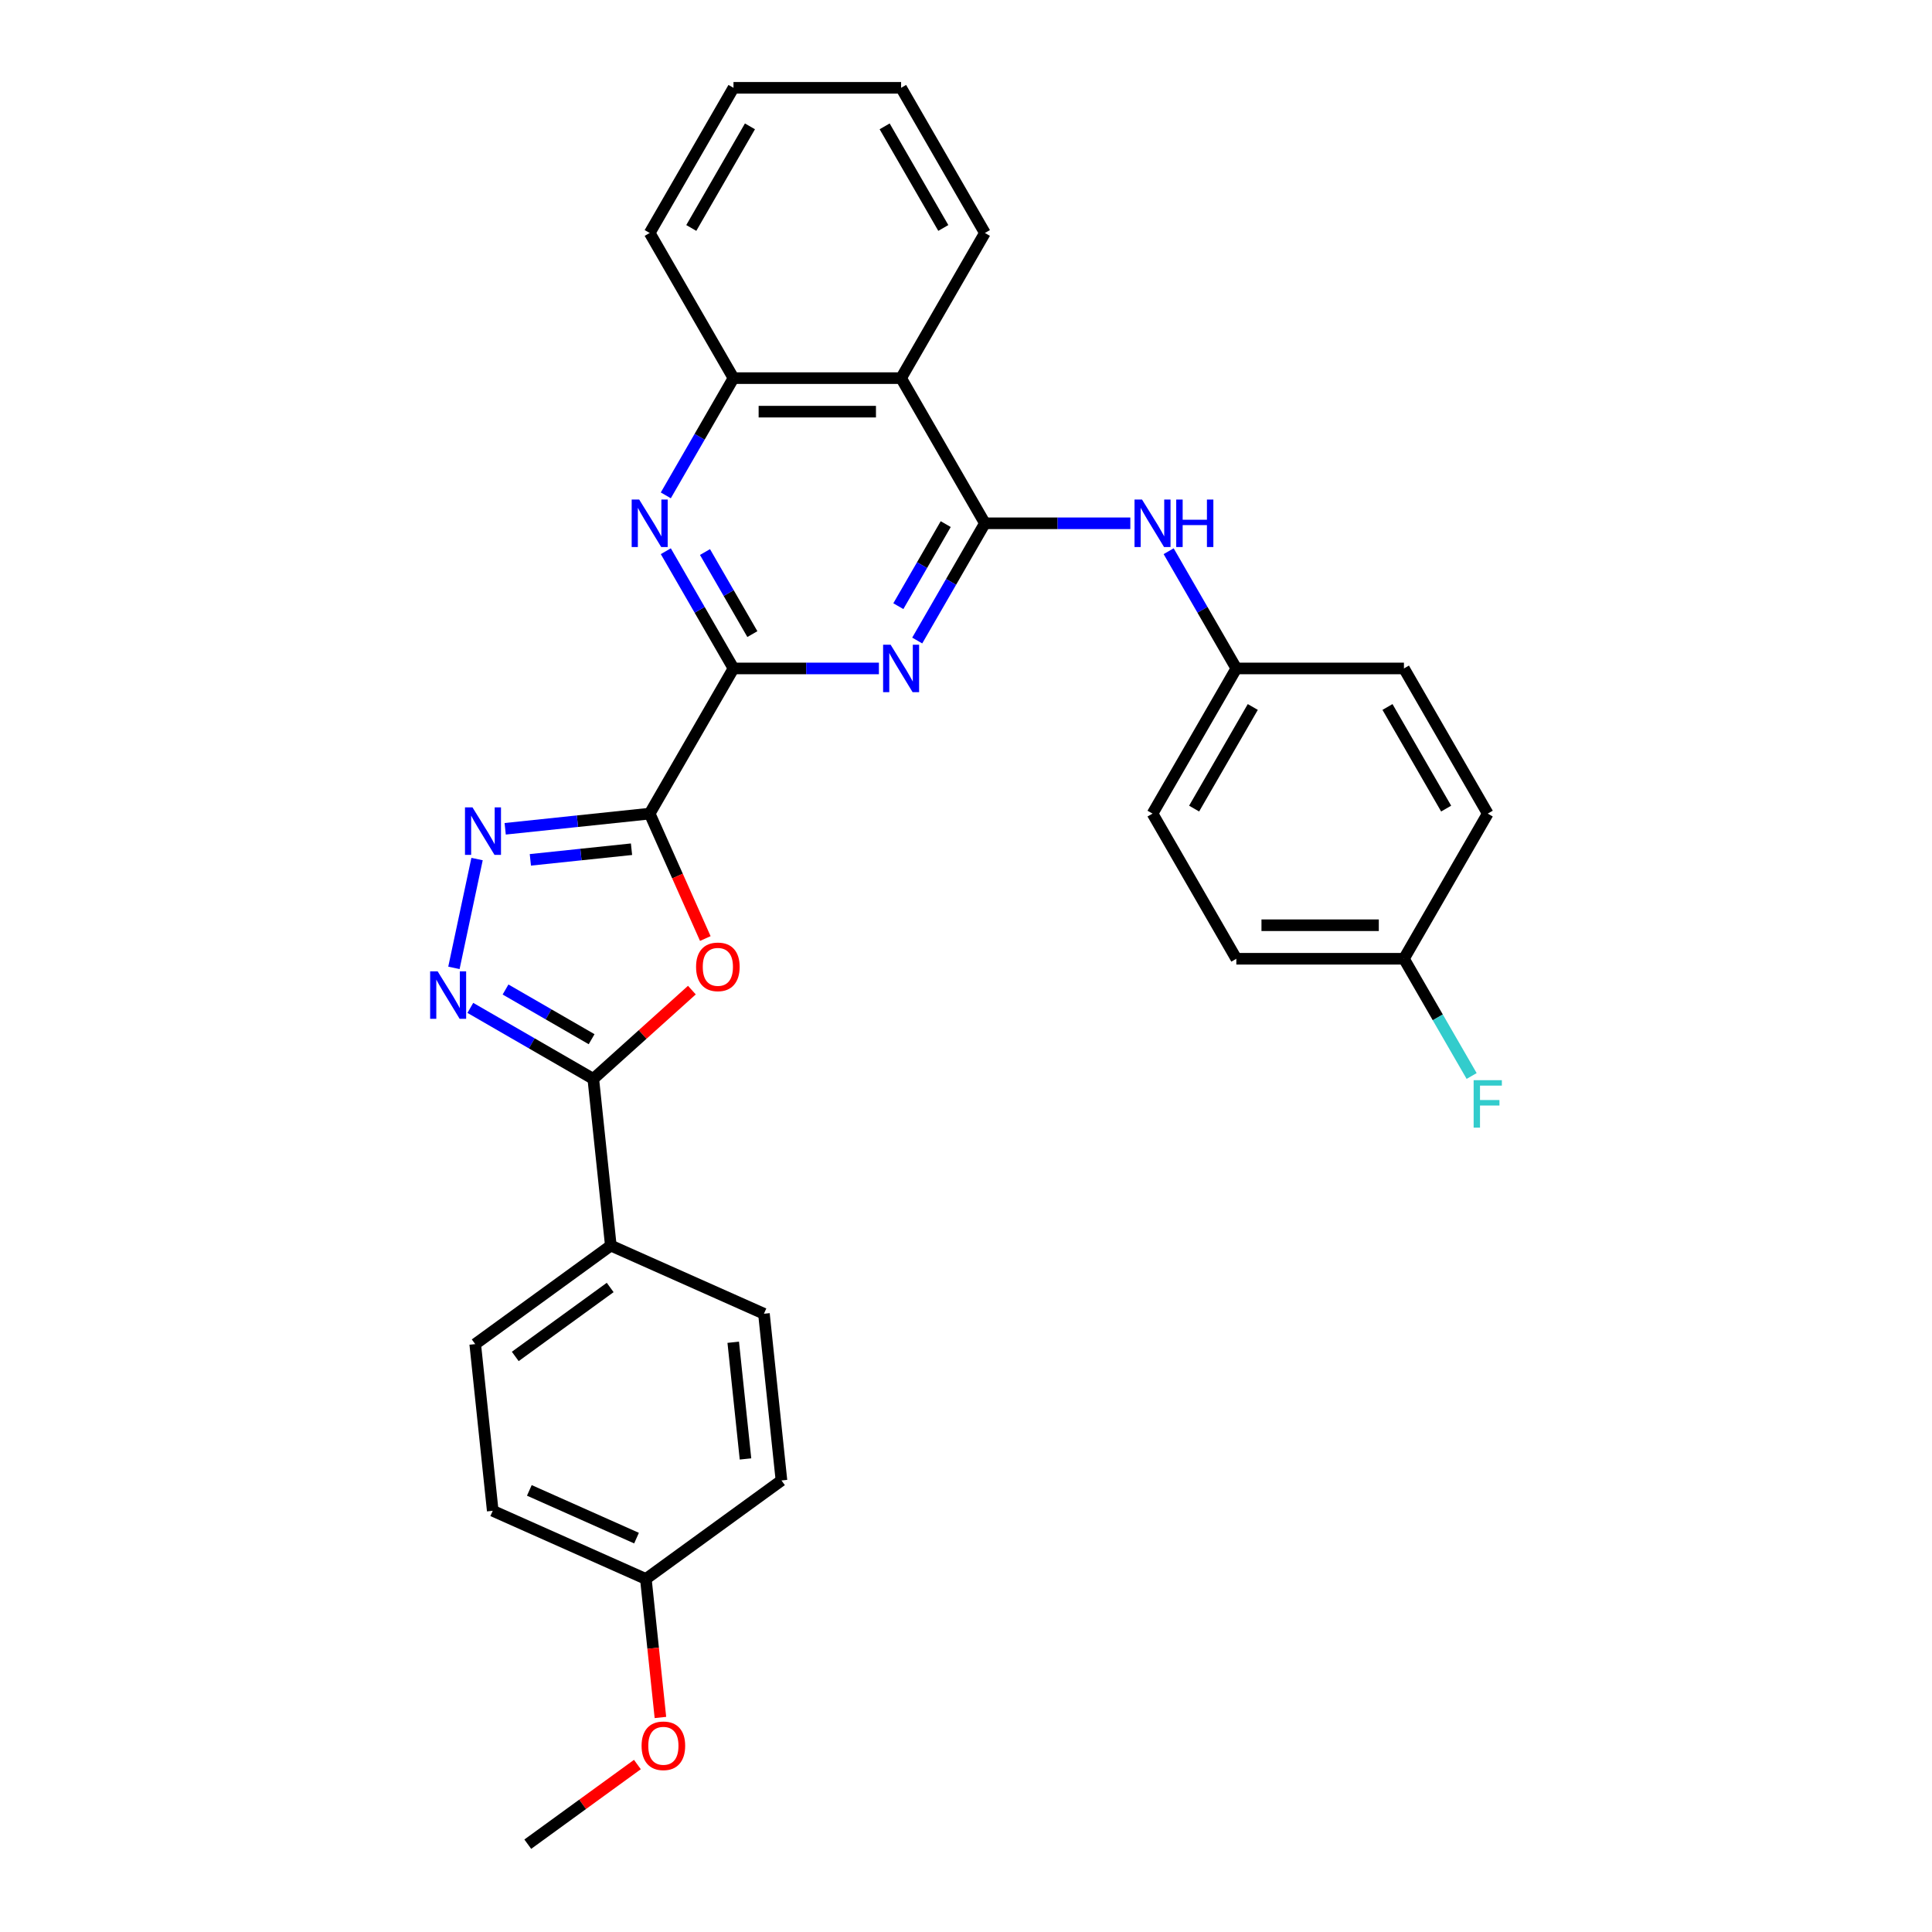 <?xml version='1.0' encoding='iso-8859-1'?>
<svg version='1.1' baseProfile='full'
              xmlns='http://www.w3.org/2000/svg'
                      xmlns:rdkit='http://www.rdkit.org/xml'
                      xmlns:xlink='http://www.w3.org/1999/xlink'
                  xml:space='preserve'
width='1000px' height='1000px' viewBox='0 0 1000 1000'>
<!-- END OF HEADER -->
<rect style='opacity:1.0;fill:#FFFFFF;stroke:none' width='1000' height='1000' x='0' y='0'> </rect>
<path class='bond-0' d='M 336.275,421.12 L 379.653,345.987' style='fill:none;fill-rule:evenodd;stroke:#000000;stroke-width:6px;stroke-linecap:butt;stroke-linejoin:miter;stroke-opacity:1' />
<path class='bond-3' d='M 336.275,421.12 L 350.67,453.452' style='fill:none;fill-rule:evenodd;stroke:#000000;stroke-width:6px;stroke-linecap:butt;stroke-linejoin:miter;stroke-opacity:1' />
<path class='bond-3' d='M 350.67,453.452 L 365.065,485.784' style='fill:none;fill-rule:evenodd;stroke:#FF0000;stroke-width:6px;stroke-linecap:butt;stroke-linejoin:miter;stroke-opacity:1' />
<path class='bond-4' d='M 336.275,421.12 L 298.878,425.051' style='fill:none;fill-rule:evenodd;stroke:#000000;stroke-width:6px;stroke-linecap:butt;stroke-linejoin:miter;stroke-opacity:1' />
<path class='bond-4' d='M 298.878,425.051 L 261.481,428.981' style='fill:none;fill-rule:evenodd;stroke:#0000FF;stroke-width:6px;stroke-linecap:butt;stroke-linejoin:miter;stroke-opacity:1' />
<path class='bond-4' d='M 326.87,439.556 L 300.691,442.307' style='fill:none;fill-rule:evenodd;stroke:#000000;stroke-width:6px;stroke-linecap:butt;stroke-linejoin:miter;stroke-opacity:1' />
<path class='bond-4' d='M 300.691,442.307 L 274.513,445.058' style='fill:none;fill-rule:evenodd;stroke:#0000FF;stroke-width:6px;stroke-linecap:butt;stroke-linejoin:miter;stroke-opacity:1' />
<path class='bond-2' d='M 379.653,345.987 L 417.288,345.987' style='fill:none;fill-rule:evenodd;stroke:#000000;stroke-width:6px;stroke-linecap:butt;stroke-linejoin:miter;stroke-opacity:1' />
<path class='bond-2' d='M 417.288,345.987 L 454.923,345.987' style='fill:none;fill-rule:evenodd;stroke:#0000FF;stroke-width:6px;stroke-linecap:butt;stroke-linejoin:miter;stroke-opacity:1' />
<path class='bond-7' d='M 379.653,345.987 L 362.136,315.647' style='fill:none;fill-rule:evenodd;stroke:#000000;stroke-width:6px;stroke-linecap:butt;stroke-linejoin:miter;stroke-opacity:1' />
<path class='bond-7' d='M 362.136,315.647 L 344.62,285.308' style='fill:none;fill-rule:evenodd;stroke:#0000FF;stroke-width:6px;stroke-linecap:butt;stroke-linejoin:miter;stroke-opacity:1' />
<path class='bond-7' d='M 389.425,328.21 L 377.163,306.972' style='fill:none;fill-rule:evenodd;stroke:#000000;stroke-width:6px;stroke-linecap:butt;stroke-linejoin:miter;stroke-opacity:1' />
<path class='bond-7' d='M 377.163,306.972 L 364.901,285.734' style='fill:none;fill-rule:evenodd;stroke:#0000FF;stroke-width:6px;stroke-linecap:butt;stroke-linejoin:miter;stroke-opacity:1' />
<path class='bond-1' d='M 509.788,270.854 L 492.271,301.194' style='fill:none;fill-rule:evenodd;stroke:#000000;stroke-width:6px;stroke-linecap:butt;stroke-linejoin:miter;stroke-opacity:1' />
<path class='bond-1' d='M 492.271,301.194 L 474.754,331.534' style='fill:none;fill-rule:evenodd;stroke:#0000FF;stroke-width:6px;stroke-linecap:butt;stroke-linejoin:miter;stroke-opacity:1' />
<path class='bond-1' d='M 489.506,271.28 L 477.244,292.518' style='fill:none;fill-rule:evenodd;stroke:#000000;stroke-width:6px;stroke-linecap:butt;stroke-linejoin:miter;stroke-opacity:1' />
<path class='bond-1' d='M 477.244,292.518 L 464.983,313.756' style='fill:none;fill-rule:evenodd;stroke:#0000FF;stroke-width:6px;stroke-linecap:butt;stroke-linejoin:miter;stroke-opacity:1' />
<path class='bond-10' d='M 509.788,270.854 L 547.422,270.854' style='fill:none;fill-rule:evenodd;stroke:#000000;stroke-width:6px;stroke-linecap:butt;stroke-linejoin:miter;stroke-opacity:1' />
<path class='bond-10' d='M 547.422,270.854 L 585.057,270.854' style='fill:none;fill-rule:evenodd;stroke:#0000FF;stroke-width:6px;stroke-linecap:butt;stroke-linejoin:miter;stroke-opacity:1' />
<path class='bond-31' d='M 509.788,270.854 L 466.409,195.721' style='fill:none;fill-rule:evenodd;stroke:#000000;stroke-width:6px;stroke-linecap:butt;stroke-linejoin:miter;stroke-opacity:1' />
<path class='bond-6' d='M 358.115,512.484 L 332.602,535.456' style='fill:none;fill-rule:evenodd;stroke:#FF0000;stroke-width:6px;stroke-linecap:butt;stroke-linejoin:miter;stroke-opacity:1' />
<path class='bond-6' d='M 332.602,535.456 L 307.089,558.427' style='fill:none;fill-rule:evenodd;stroke:#000000;stroke-width:6px;stroke-linecap:butt;stroke-linejoin:miter;stroke-opacity:1' />
<path class='bond-5' d='M 246.922,444.642 L 234.95,500.965' style='fill:none;fill-rule:evenodd;stroke:#0000FF;stroke-width:6px;stroke-linecap:butt;stroke-linejoin:miter;stroke-opacity:1' />
<path class='bond-30' d='M 243.443,521.681 L 275.266,540.054' style='fill:none;fill-rule:evenodd;stroke:#0000FF;stroke-width:6px;stroke-linecap:butt;stroke-linejoin:miter;stroke-opacity:1' />
<path class='bond-30' d='M 275.266,540.054 L 307.089,558.427' style='fill:none;fill-rule:evenodd;stroke:#000000;stroke-width:6px;stroke-linecap:butt;stroke-linejoin:miter;stroke-opacity:1' />
<path class='bond-30' d='M 261.666,512.166 L 283.942,525.028' style='fill:none;fill-rule:evenodd;stroke:#0000FF;stroke-width:6px;stroke-linecap:butt;stroke-linejoin:miter;stroke-opacity:1' />
<path class='bond-30' d='M 283.942,525.028 L 306.218,537.889' style='fill:none;fill-rule:evenodd;stroke:#000000;stroke-width:6px;stroke-linecap:butt;stroke-linejoin:miter;stroke-opacity:1' />
<path class='bond-11' d='M 307.089,558.427 L 316.158,644.708' style='fill:none;fill-rule:evenodd;stroke:#000000;stroke-width:6px;stroke-linecap:butt;stroke-linejoin:miter;stroke-opacity:1' />
<path class='bond-9' d='M 344.62,256.4 L 362.136,226.061' style='fill:none;fill-rule:evenodd;stroke:#0000FF;stroke-width:6px;stroke-linecap:butt;stroke-linejoin:miter;stroke-opacity:1' />
<path class='bond-9' d='M 362.136,226.061 L 379.653,195.721' style='fill:none;fill-rule:evenodd;stroke:#000000;stroke-width:6px;stroke-linecap:butt;stroke-linejoin:miter;stroke-opacity:1' />
<path class='bond-8' d='M 466.409,195.721 L 379.653,195.721' style='fill:none;fill-rule:evenodd;stroke:#000000;stroke-width:6px;stroke-linecap:butt;stroke-linejoin:miter;stroke-opacity:1' />
<path class='bond-8' d='M 453.396,213.072 L 392.667,213.072' style='fill:none;fill-rule:evenodd;stroke:#000000;stroke-width:6px;stroke-linecap:butt;stroke-linejoin:miter;stroke-opacity:1' />
<path class='bond-24' d='M 466.409,195.721 L 509.788,120.588' style='fill:none;fill-rule:evenodd;stroke:#000000;stroke-width:6px;stroke-linecap:butt;stroke-linejoin:miter;stroke-opacity:1' />
<path class='bond-26' d='M 379.653,195.721 L 336.275,120.588' style='fill:none;fill-rule:evenodd;stroke:#000000;stroke-width:6px;stroke-linecap:butt;stroke-linejoin:miter;stroke-opacity:1' />
<path class='bond-14' d='M 604.889,285.308 L 622.405,315.647' style='fill:none;fill-rule:evenodd;stroke:#0000FF;stroke-width:6px;stroke-linecap:butt;stroke-linejoin:miter;stroke-opacity:1' />
<path class='bond-14' d='M 622.405,315.647 L 639.922,345.987' style='fill:none;fill-rule:evenodd;stroke:#000000;stroke-width:6px;stroke-linecap:butt;stroke-linejoin:miter;stroke-opacity:1' />
<path class='bond-12' d='M 316.158,644.708 L 245.971,695.702' style='fill:none;fill-rule:evenodd;stroke:#000000;stroke-width:6px;stroke-linecap:butt;stroke-linejoin:miter;stroke-opacity:1' />
<path class='bond-12' d='M 315.829,666.395 L 266.698,702.091' style='fill:none;fill-rule:evenodd;stroke:#000000;stroke-width:6px;stroke-linecap:butt;stroke-linejoin:miter;stroke-opacity:1' />
<path class='bond-13' d='M 316.158,644.708 L 395.414,679.995' style='fill:none;fill-rule:evenodd;stroke:#000000;stroke-width:6px;stroke-linecap:butt;stroke-linejoin:miter;stroke-opacity:1' />
<path class='bond-18' d='M 245.971,695.702 L 255.039,781.983' style='fill:none;fill-rule:evenodd;stroke:#000000;stroke-width:6px;stroke-linecap:butt;stroke-linejoin:miter;stroke-opacity:1' />
<path class='bond-17' d='M 395.414,679.995 L 404.482,766.276' style='fill:none;fill-rule:evenodd;stroke:#000000;stroke-width:6px;stroke-linecap:butt;stroke-linejoin:miter;stroke-opacity:1' />
<path class='bond-17' d='M 379.518,694.751 L 385.866,755.148' style='fill:none;fill-rule:evenodd;stroke:#000000;stroke-width:6px;stroke-linecap:butt;stroke-linejoin:miter;stroke-opacity:1' />
<path class='bond-20' d='M 639.922,345.987 L 726.678,345.987' style='fill:none;fill-rule:evenodd;stroke:#000000;stroke-width:6px;stroke-linecap:butt;stroke-linejoin:miter;stroke-opacity:1' />
<path class='bond-21' d='M 639.922,345.987 L 596.544,421.12' style='fill:none;fill-rule:evenodd;stroke:#000000;stroke-width:6px;stroke-linecap:butt;stroke-linejoin:miter;stroke-opacity:1' />
<path class='bond-21' d='M 648.442,365.933 L 618.077,418.526' style='fill:none;fill-rule:evenodd;stroke:#000000;stroke-width:6px;stroke-linecap:butt;stroke-linejoin:miter;stroke-opacity:1' />
<path class='bond-15' d='M 726.678,496.253 L 639.922,496.253' style='fill:none;fill-rule:evenodd;stroke:#000000;stroke-width:6px;stroke-linecap:butt;stroke-linejoin:miter;stroke-opacity:1' />
<path class='bond-15' d='M 713.665,478.902 L 652.935,478.902' style='fill:none;fill-rule:evenodd;stroke:#000000;stroke-width:6px;stroke-linecap:butt;stroke-linejoin:miter;stroke-opacity:1' />
<path class='bond-19' d='M 726.678,496.253 L 744.195,526.593' style='fill:none;fill-rule:evenodd;stroke:#000000;stroke-width:6px;stroke-linecap:butt;stroke-linejoin:miter;stroke-opacity:1' />
<path class='bond-19' d='M 744.195,526.593 L 761.712,556.933' style='fill:none;fill-rule:evenodd;stroke:#33CCCC;stroke-width:6px;stroke-linecap:butt;stroke-linejoin:miter;stroke-opacity:1' />
<path class='bond-34' d='M 726.678,496.253 L 770.056,421.12' style='fill:none;fill-rule:evenodd;stroke:#000000;stroke-width:6px;stroke-linecap:butt;stroke-linejoin:miter;stroke-opacity:1' />
<path class='bond-16' d='M 334.295,817.27 L 404.482,766.276' style='fill:none;fill-rule:evenodd;stroke:#000000;stroke-width:6px;stroke-linecap:butt;stroke-linejoin:miter;stroke-opacity:1' />
<path class='bond-25' d='M 334.295,817.27 L 338.062,853.115' style='fill:none;fill-rule:evenodd;stroke:#000000;stroke-width:6px;stroke-linecap:butt;stroke-linejoin:miter;stroke-opacity:1' />
<path class='bond-25' d='M 338.062,853.115 L 341.83,888.959' style='fill:none;fill-rule:evenodd;stroke:#FF0000;stroke-width:6px;stroke-linecap:butt;stroke-linejoin:miter;stroke-opacity:1' />
<path class='bond-32' d='M 334.295,817.27 L 255.039,781.983' style='fill:none;fill-rule:evenodd;stroke:#000000;stroke-width:6px;stroke-linecap:butt;stroke-linejoin:miter;stroke-opacity:1' />
<path class='bond-32' d='M 329.464,796.126 L 273.985,771.425' style='fill:none;fill-rule:evenodd;stroke:#000000;stroke-width:6px;stroke-linecap:butt;stroke-linejoin:miter;stroke-opacity:1' />
<path class='bond-22' d='M 726.678,345.987 L 770.056,421.12' style='fill:none;fill-rule:evenodd;stroke:#000000;stroke-width:6px;stroke-linecap:butt;stroke-linejoin:miter;stroke-opacity:1' />
<path class='bond-22' d='M 718.158,365.933 L 748.523,418.526' style='fill:none;fill-rule:evenodd;stroke:#000000;stroke-width:6px;stroke-linecap:butt;stroke-linejoin:miter;stroke-opacity:1' />
<path class='bond-23' d='M 596.544,421.12 L 639.922,496.253' style='fill:none;fill-rule:evenodd;stroke:#000000;stroke-width:6px;stroke-linecap:butt;stroke-linejoin:miter;stroke-opacity:1' />
<path class='bond-33' d='M 509.788,120.588 L 466.409,45.455' style='fill:none;fill-rule:evenodd;stroke:#000000;stroke-width:6px;stroke-linecap:butt;stroke-linejoin:miter;stroke-opacity:1' />
<path class='bond-33' d='M 488.254,117.993 L 457.89,65.4' style='fill:none;fill-rule:evenodd;stroke:#000000;stroke-width:6px;stroke-linecap:butt;stroke-linejoin:miter;stroke-opacity:1' />
<path class='bond-27' d='M 329.916,913.321 L 301.546,933.933' style='fill:none;fill-rule:evenodd;stroke:#FF0000;stroke-width:6px;stroke-linecap:butt;stroke-linejoin:miter;stroke-opacity:1' />
<path class='bond-27' d='M 301.546,933.933 L 273.176,954.545' style='fill:none;fill-rule:evenodd;stroke:#000000;stroke-width:6px;stroke-linecap:butt;stroke-linejoin:miter;stroke-opacity:1' />
<path class='bond-29' d='M 336.275,120.588 L 379.653,45.455' style='fill:none;fill-rule:evenodd;stroke:#000000;stroke-width:6px;stroke-linecap:butt;stroke-linejoin:miter;stroke-opacity:1' />
<path class='bond-29' d='M 357.808,117.993 L 388.173,65.4' style='fill:none;fill-rule:evenodd;stroke:#000000;stroke-width:6px;stroke-linecap:butt;stroke-linejoin:miter;stroke-opacity:1' />
<path class='bond-28' d='M 466.409,45.455 L 379.653,45.455' style='fill:none;fill-rule:evenodd;stroke:#000000;stroke-width:6px;stroke-linecap:butt;stroke-linejoin:miter;stroke-opacity:1' />
<path  class='atom-3' d='M 460.978 333.702
L 469.029 346.716
Q 469.828 348, 471.112 350.325
Q 472.396 352.65, 472.465 352.789
L 472.465 333.702
L 475.727 333.702
L 475.727 358.272
L 472.361 358.272
L 463.72 344.044
Q 462.714 342.378, 461.638 340.469
Q 460.597 338.561, 460.284 337.971
L 460.284 358.272
L 457.092 358.272
L 457.092 333.702
L 460.978 333.702
' fill='#0000FF'/>
<path  class='atom-4' d='M 360.284 500.445
Q 360.284 494.546, 363.199 491.249
Q 366.114 487.953, 371.562 487.953
Q 377.01 487.953, 379.925 491.249
Q 382.84 494.546, 382.84 500.445
Q 382.84 506.414, 379.891 509.815
Q 376.941 513.181, 371.562 513.181
Q 366.148 513.181, 363.199 509.815
Q 360.284 506.449, 360.284 500.445
M 371.562 510.405
Q 375.31 510.405, 377.323 507.906
Q 379.37 505.373, 379.37 500.445
Q 379.37 495.622, 377.323 493.193
Q 375.31 490.729, 371.562 490.729
Q 367.814 490.729, 365.767 493.158
Q 363.754 495.587, 363.754 500.445
Q 363.754 505.408, 365.767 507.906
Q 367.814 510.405, 371.562 510.405
' fill='#FF0000'/>
<path  class='atom-5' d='M 244.563 417.904
L 252.614 430.917
Q 253.412 432.201, 254.696 434.527
Q 255.98 436.852, 256.05 436.99
L 256.05 417.904
L 259.312 417.904
L 259.312 442.473
L 255.945 442.473
L 247.305 428.245
Q 246.298 426.58, 245.222 424.671
Q 244.181 422.762, 243.869 422.172
L 243.869 442.473
L 240.676 442.473
L 240.676 417.904
L 244.563 417.904
' fill='#0000FF'/>
<path  class='atom-6' d='M 226.525 502.764
L 234.576 515.778
Q 235.375 517.062, 236.659 519.387
Q 237.943 521.712, 238.012 521.851
L 238.012 502.764
L 241.274 502.764
L 241.274 527.334
L 237.908 527.334
L 229.267 513.106
Q 228.261 511.44, 227.185 509.531
Q 226.144 507.623, 225.831 507.033
L 225.831 527.334
L 222.639 527.334
L 222.639 502.764
L 226.525 502.764
' fill='#0000FF'/>
<path  class='atom-8' d='M 330.844 258.569
L 338.895 271.583
Q 339.693 272.867, 340.977 275.192
Q 342.261 277.517, 342.331 277.656
L 342.331 258.569
L 345.593 258.569
L 345.593 283.139
L 342.226 283.139
L 333.586 268.911
Q 332.579 267.245, 331.503 265.336
Q 330.462 263.428, 330.15 262.838
L 330.15 283.139
L 326.957 283.139
L 326.957 258.569
L 330.844 258.569
' fill='#0000FF'/>
<path  class='atom-11' d='M 591.113 258.569
L 599.164 271.583
Q 599.962 272.867, 601.246 275.192
Q 602.53 277.517, 602.599 277.656
L 602.599 258.569
L 605.861 258.569
L 605.861 283.139
L 602.495 283.139
L 593.854 268.911
Q 592.848 267.245, 591.772 265.336
Q 590.731 263.428, 590.419 262.838
L 590.419 283.139
L 587.226 283.139
L 587.226 258.569
L 591.113 258.569
' fill='#0000FF'/>
<path  class='atom-11' d='M 608.811 258.569
L 612.143 258.569
L 612.143 269.015
L 624.705 269.015
L 624.705 258.569
L 628.036 258.569
L 628.036 283.139
L 624.705 283.139
L 624.705 271.791
L 612.143 271.791
L 612.143 283.139
L 608.811 283.139
L 608.811 258.569
' fill='#0000FF'/>
<path  class='atom-20' d='M 762.752 559.102
L 777.361 559.102
L 777.361 561.913
L 766.048 561.913
L 766.048 569.374
L 776.112 569.374
L 776.112 572.219
L 766.048 572.219
L 766.048 583.671
L 762.752 583.671
L 762.752 559.102
' fill='#33CCCC'/>
<path  class='atom-26' d='M 332.085 903.621
Q 332.085 897.721, 335 894.425
Q 337.915 891.128, 343.363 891.128
Q 348.812 891.128, 351.727 894.425
Q 354.642 897.721, 354.642 903.621
Q 354.642 909.59, 351.692 912.99
Q 348.742 916.357, 343.363 916.357
Q 337.95 916.357, 335 912.99
Q 332.085 909.624, 332.085 903.621
M 343.363 913.58
Q 347.111 913.58, 349.124 911.082
Q 351.172 908.549, 351.172 903.621
Q 351.172 898.797, 349.124 896.368
Q 347.111 893.904, 343.363 893.904
Q 339.616 893.904, 337.568 896.333
Q 335.555 898.762, 335.555 903.621
Q 335.555 908.583, 337.568 911.082
Q 339.616 913.58, 343.363 913.58
' fill='#FF0000'/>
</svg>
